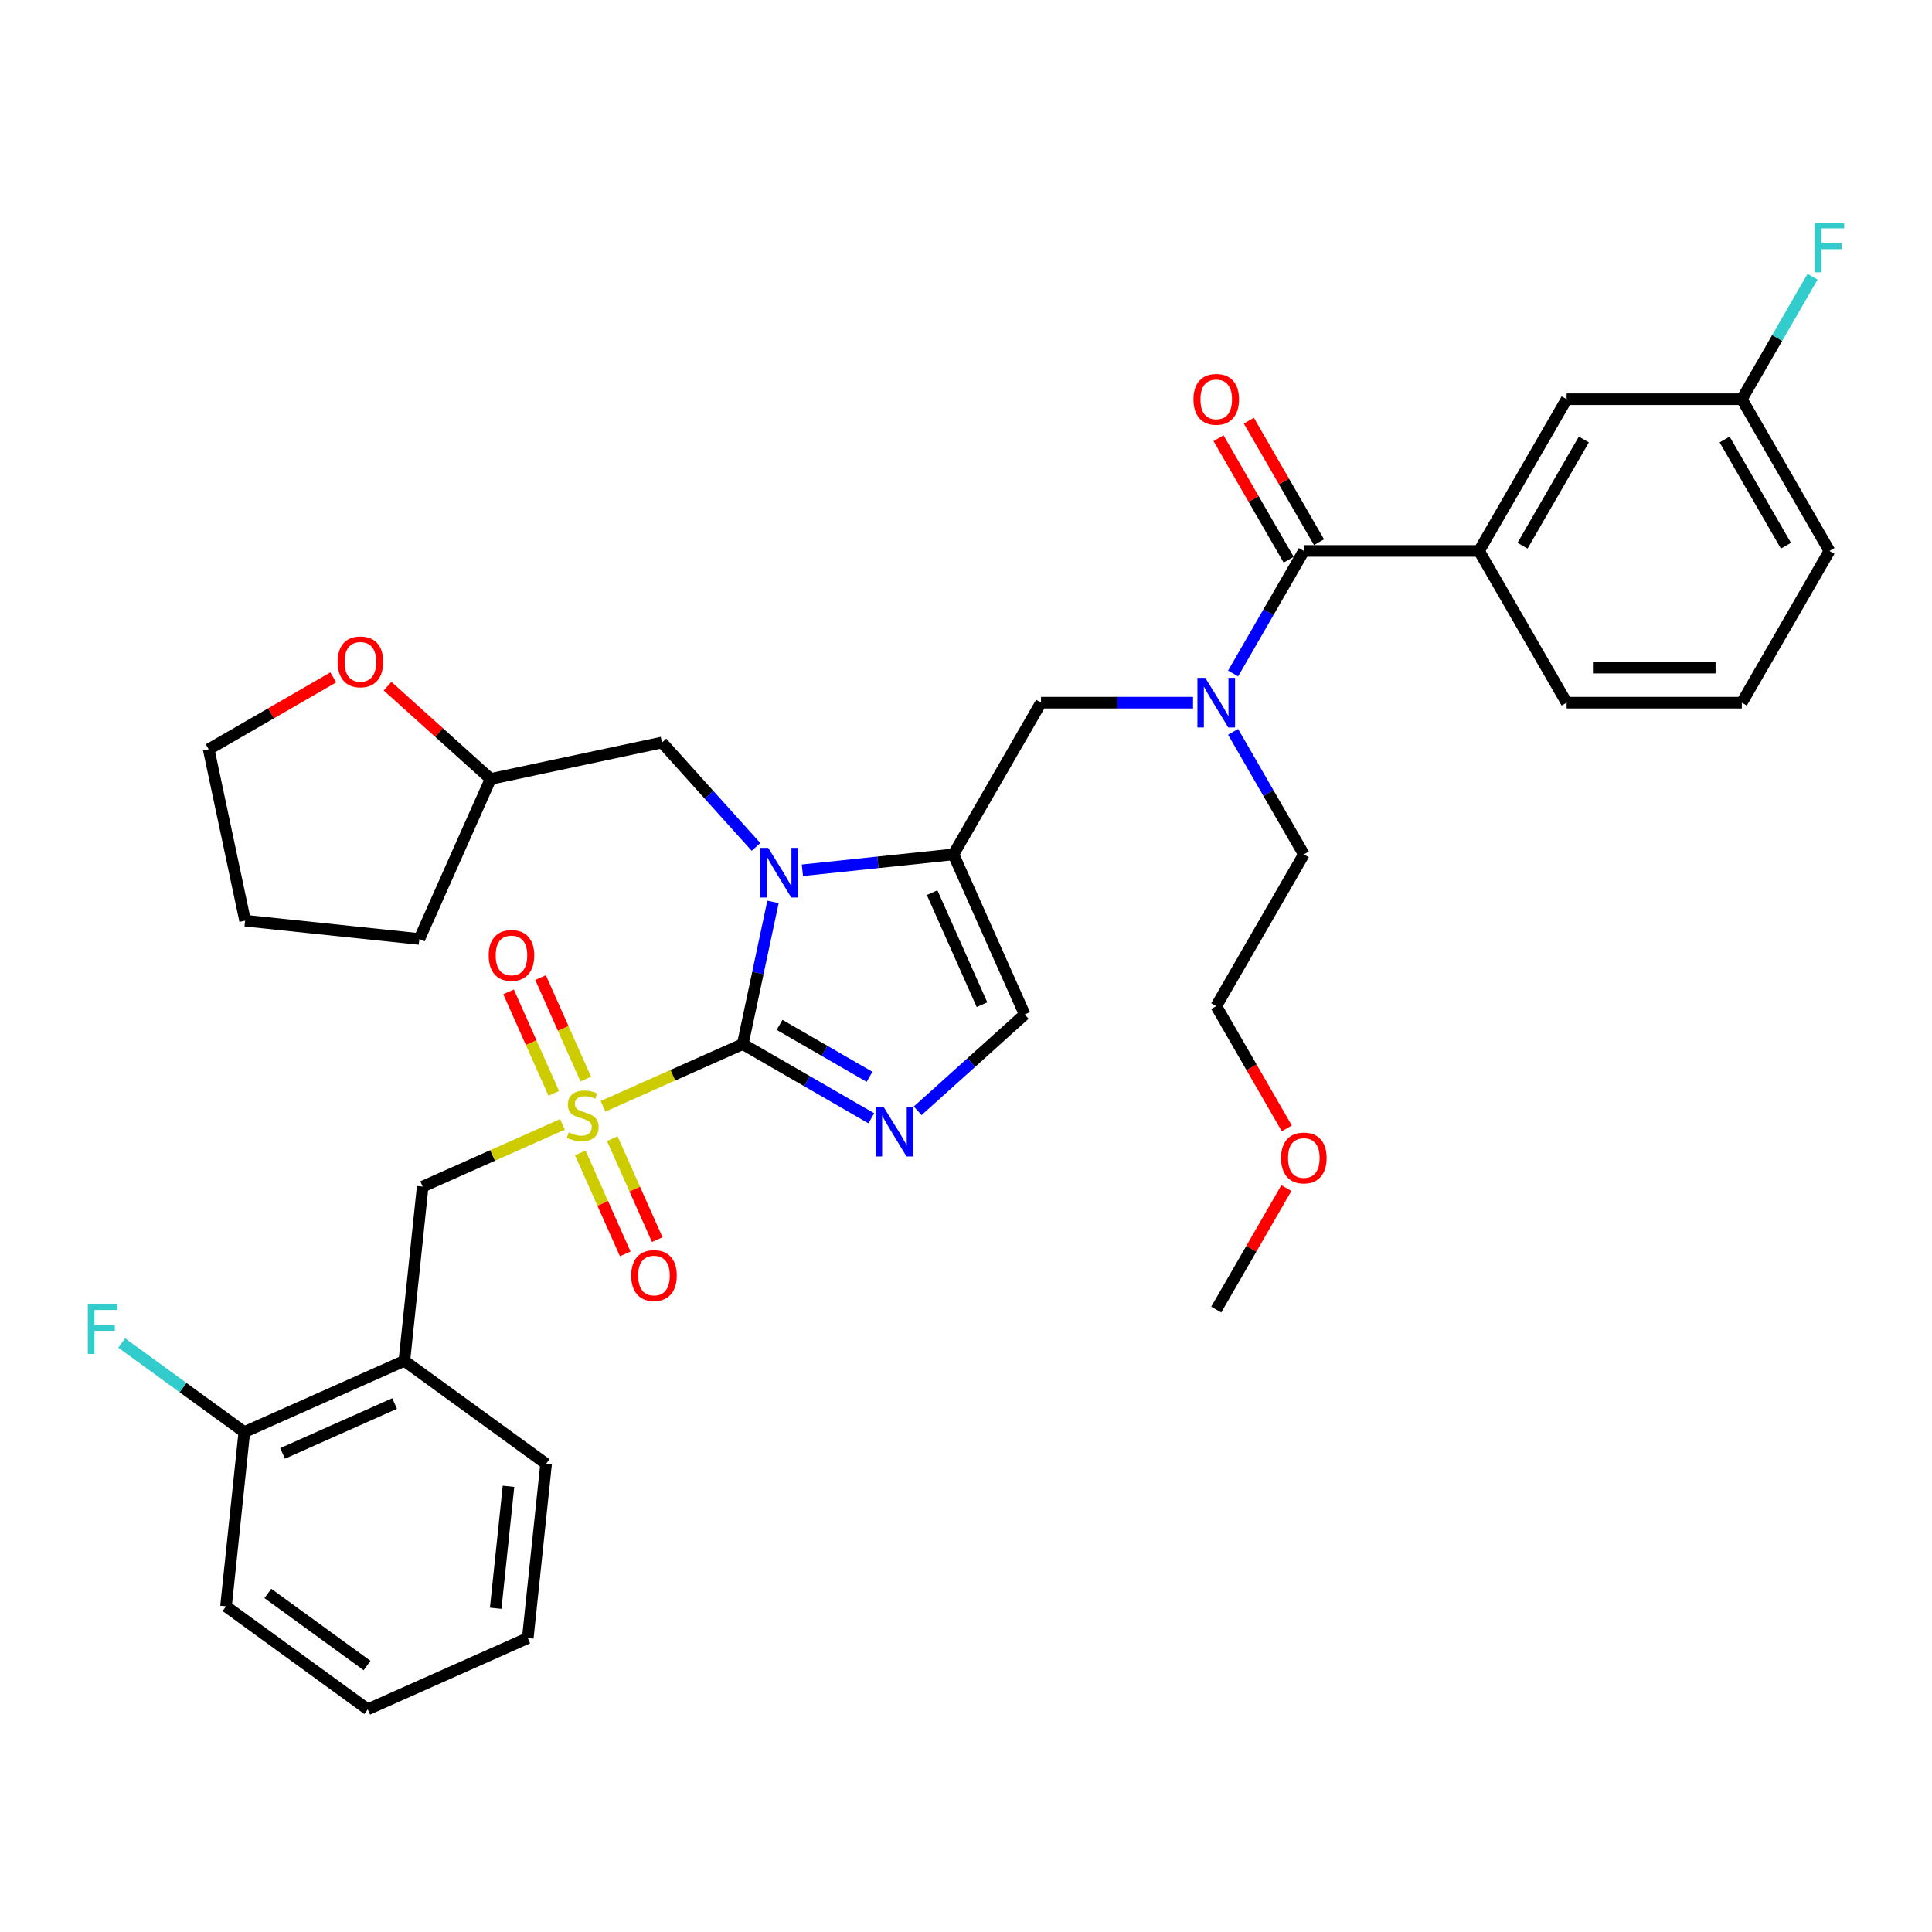 <?xml version='1.0' encoding='iso-8859-1'?>
<svg version='1.1' baseProfile='full'
              xmlns='http://www.w3.org/2000/svg'
                      xmlns:rdkit='http://www.rdkit.org/xml'
                      xmlns:xlink='http://www.w3.org/1999/xlink'
                  xml:space='preserve'
width='1000px' height='1000px' viewBox='0 0 1000 1000'>
<!-- END OF HEADER -->
<rect style='opacity:1.0;fill:#FFFFFF;stroke:none' width='1000' height='1000' x='0' y='0'> </rect>
<path class='bond-0' d='M 617.516,363.702 L 578.178,363.702' style='fill:none;fill-rule:evenodd;stroke:#0000FF;stroke-width:6px;stroke-linecap:butt;stroke-linejoin:miter;stroke-opacity:1' />
<path class='bond-0' d='M 578.178,363.702 L 538.84,363.702' style='fill:none;fill-rule:evenodd;stroke:#000000;stroke-width:6px;stroke-linecap:butt;stroke-linejoin:miter;stroke-opacity:1' />
<path class='bond-1' d='M 638.245,348.594 L 656.554,316.881' style='fill:none;fill-rule:evenodd;stroke:#0000FF;stroke-width:6px;stroke-linecap:butt;stroke-linejoin:miter;stroke-opacity:1' />
<path class='bond-1' d='M 656.554,316.881 L 674.863,285.169' style='fill:none;fill-rule:evenodd;stroke:#000000;stroke-width:6px;stroke-linecap:butt;stroke-linejoin:miter;stroke-opacity:1' />
<path class='bond-2' d='M 638.245,378.809 L 656.554,410.522' style='fill:none;fill-rule:evenodd;stroke:#0000FF;stroke-width:6px;stroke-linecap:butt;stroke-linejoin:miter;stroke-opacity:1' />
<path class='bond-2' d='M 656.554,410.522 L 674.863,442.235' style='fill:none;fill-rule:evenodd;stroke:#000000;stroke-width:6px;stroke-linecap:butt;stroke-linejoin:miter;stroke-opacity:1' />
<path class='bond-3' d='M 765.546,285.169 L 810.887,206.635' style='fill:none;fill-rule:evenodd;stroke:#000000;stroke-width:6px;stroke-linecap:butt;stroke-linejoin:miter;stroke-opacity:1' />
<path class='bond-3' d='M 788.053,282.457 L 819.792,227.484' style='fill:none;fill-rule:evenodd;stroke:#000000;stroke-width:6px;stroke-linecap:butt;stroke-linejoin:miter;stroke-opacity:1' />
<path class='bond-4' d='M 765.546,285.169 L 810.887,363.702' style='fill:none;fill-rule:evenodd;stroke:#000000;stroke-width:6px;stroke-linecap:butt;stroke-linejoin:miter;stroke-opacity:1' />
<path class='bond-5' d='M 765.546,285.169 L 674.863,285.169' style='fill:none;fill-rule:evenodd;stroke:#000000;stroke-width:6px;stroke-linecap:butt;stroke-linejoin:miter;stroke-opacity:1' />
<path class='bond-6' d='M 682.717,280.634 L 664.564,249.194' style='fill:none;fill-rule:evenodd;stroke:#000000;stroke-width:6px;stroke-linecap:butt;stroke-linejoin:miter;stroke-opacity:1' />
<path class='bond-6' d='M 664.564,249.194 L 646.412,217.753' style='fill:none;fill-rule:evenodd;stroke:#FF0000;stroke-width:6px;stroke-linecap:butt;stroke-linejoin:miter;stroke-opacity:1' />
<path class='bond-6' d='M 667.01,289.703 L 648.858,258.262' style='fill:none;fill-rule:evenodd;stroke:#000000;stroke-width:6px;stroke-linecap:butt;stroke-linejoin:miter;stroke-opacity:1' />
<path class='bond-6' d='M 648.858,258.262 L 630.705,226.821' style='fill:none;fill-rule:evenodd;stroke:#FF0000;stroke-width:6px;stroke-linecap:butt;stroke-linejoin:miter;stroke-opacity:1' />
<path class='bond-7' d='M 810.887,206.635 L 901.569,206.635' style='fill:none;fill-rule:evenodd;stroke:#000000;stroke-width:6px;stroke-linecap:butt;stroke-linejoin:miter;stroke-opacity:1' />
<path class='bond-8' d='M 901.569,206.635 L 919.878,174.923' style='fill:none;fill-rule:evenodd;stroke:#000000;stroke-width:6px;stroke-linecap:butt;stroke-linejoin:miter;stroke-opacity:1' />
<path class='bond-8' d='M 919.878,174.923 L 938.188,143.21' style='fill:none;fill-rule:evenodd;stroke:#33CCCC;stroke-width:6px;stroke-linecap:butt;stroke-linejoin:miter;stroke-opacity:1' />
<path class='bond-9' d='M 901.569,206.635 L 946.91,285.169' style='fill:none;fill-rule:evenodd;stroke:#000000;stroke-width:6px;stroke-linecap:butt;stroke-linejoin:miter;stroke-opacity:1' />
<path class='bond-9' d='M 892.663,227.484 L 924.402,282.457' style='fill:none;fill-rule:evenodd;stroke:#000000;stroke-width:6px;stroke-linecap:butt;stroke-linejoin:miter;stroke-opacity:1' />
<path class='bond-10' d='M 666.057,584.048 L 647.79,552.408' style='fill:none;fill-rule:evenodd;stroke:#FF0000;stroke-width:6px;stroke-linecap:butt;stroke-linejoin:miter;stroke-opacity:1' />
<path class='bond-10' d='M 647.79,552.408 L 629.522,520.768' style='fill:none;fill-rule:evenodd;stroke:#000000;stroke-width:6px;stroke-linecap:butt;stroke-linejoin:miter;stroke-opacity:1' />
<path class='bond-11' d='M 665.827,614.953 L 647.674,646.393' style='fill:none;fill-rule:evenodd;stroke:#FF0000;stroke-width:6px;stroke-linecap:butt;stroke-linejoin:miter;stroke-opacity:1' />
<path class='bond-11' d='M 647.674,646.393 L 629.522,677.834' style='fill:none;fill-rule:evenodd;stroke:#000000;stroke-width:6px;stroke-linecap:butt;stroke-linejoin:miter;stroke-opacity:1' />
<path class='bond-12' d='M 674.863,442.235 L 629.522,520.768' style='fill:none;fill-rule:evenodd;stroke:#000000;stroke-width:6px;stroke-linecap:butt;stroke-linejoin:miter;stroke-opacity:1' />
<path class='bond-13' d='M 312.118,572.623 L 348.289,556.519' style='fill:none;fill-rule:evenodd;stroke:#CCCC00;stroke-width:6px;stroke-linecap:butt;stroke-linejoin:miter;stroke-opacity:1' />
<path class='bond-13' d='M 348.289,556.519 L 384.459,540.414' style='fill:none;fill-rule:evenodd;stroke:#000000;stroke-width:6px;stroke-linecap:butt;stroke-linejoin:miter;stroke-opacity:1' />
<path class='bond-14' d='M 291.116,581.973 L 254.945,598.078' style='fill:none;fill-rule:evenodd;stroke:#CCCC00;stroke-width:6px;stroke-linecap:butt;stroke-linejoin:miter;stroke-opacity:1' />
<path class='bond-14' d='M 254.945,598.078 L 218.775,614.182' style='fill:none;fill-rule:evenodd;stroke:#000000;stroke-width:6px;stroke-linecap:butt;stroke-linejoin:miter;stroke-opacity:1' />
<path class='bond-15' d='M 303.191,558.538 L 291.497,532.272' style='fill:none;fill-rule:evenodd;stroke:#CCCC00;stroke-width:6px;stroke-linecap:butt;stroke-linejoin:miter;stroke-opacity:1' />
<path class='bond-15' d='M 291.497,532.272 L 279.802,506.007' style='fill:none;fill-rule:evenodd;stroke:#FF0000;stroke-width:6px;stroke-linecap:butt;stroke-linejoin:miter;stroke-opacity:1' />
<path class='bond-15' d='M 286.623,565.915 L 274.928,539.649' style='fill:none;fill-rule:evenodd;stroke:#CCCC00;stroke-width:6px;stroke-linecap:butt;stroke-linejoin:miter;stroke-opacity:1' />
<path class='bond-15' d='M 274.928,539.649 L 263.234,513.383' style='fill:none;fill-rule:evenodd;stroke:#FF0000;stroke-width:6px;stroke-linecap:butt;stroke-linejoin:miter;stroke-opacity:1' />
<path class='bond-16' d='M 300.35,596.747 L 311.984,622.877' style='fill:none;fill-rule:evenodd;stroke:#CCCC00;stroke-width:6px;stroke-linecap:butt;stroke-linejoin:miter;stroke-opacity:1' />
<path class='bond-16' d='M 311.984,622.877 L 323.618,649.007' style='fill:none;fill-rule:evenodd;stroke:#FF0000;stroke-width:6px;stroke-linecap:butt;stroke-linejoin:miter;stroke-opacity:1' />
<path class='bond-16' d='M 316.918,589.37 L 328.552,615.5' style='fill:none;fill-rule:evenodd;stroke:#CCCC00;stroke-width:6px;stroke-linecap:butt;stroke-linejoin:miter;stroke-opacity:1' />
<path class='bond-16' d='M 328.552,615.5 L 340.186,641.631' style='fill:none;fill-rule:evenodd;stroke:#FF0000;stroke-width:6px;stroke-linecap:butt;stroke-linejoin:miter;stroke-opacity:1' />
<path class='bond-17' d='M 218.775,614.182 L 209.296,704.367' style='fill:none;fill-rule:evenodd;stroke:#000000;stroke-width:6px;stroke-linecap:butt;stroke-linejoin:miter;stroke-opacity:1' />
<path class='bond-18' d='M 209.296,704.367 L 126.453,741.251' style='fill:none;fill-rule:evenodd;stroke:#000000;stroke-width:6px;stroke-linecap:butt;stroke-linejoin:miter;stroke-opacity:1' />
<path class='bond-18' d='M 204.246,726.468 L 146.257,752.287' style='fill:none;fill-rule:evenodd;stroke:#000000;stroke-width:6px;stroke-linecap:butt;stroke-linejoin:miter;stroke-opacity:1' />
<path class='bond-19' d='M 209.296,704.367 L 282.659,757.669' style='fill:none;fill-rule:evenodd;stroke:#000000;stroke-width:6px;stroke-linecap:butt;stroke-linejoin:miter;stroke-opacity:1' />
<path class='bond-20' d='M 126.453,741.251 L 94.723,718.198' style='fill:none;fill-rule:evenodd;stroke:#000000;stroke-width:6px;stroke-linecap:butt;stroke-linejoin:miter;stroke-opacity:1' />
<path class='bond-20' d='M 94.723,718.198 L 62.992,695.144' style='fill:none;fill-rule:evenodd;stroke:#33CCCC;stroke-width:6px;stroke-linecap:butt;stroke-linejoin:miter;stroke-opacity:1' />
<path class='bond-21' d='M 126.453,741.251 L 116.975,831.437' style='fill:none;fill-rule:evenodd;stroke:#000000;stroke-width:6px;stroke-linecap:butt;stroke-linejoin:miter;stroke-opacity:1' />
<path class='bond-22' d='M 415.32,450.452 L 454.409,446.343' style='fill:none;fill-rule:evenodd;stroke:#0000FF;stroke-width:6px;stroke-linecap:butt;stroke-linejoin:miter;stroke-opacity:1' />
<path class='bond-22' d='M 454.409,446.343 L 493.499,442.235' style='fill:none;fill-rule:evenodd;stroke:#000000;stroke-width:6px;stroke-linecap:butt;stroke-linejoin:miter;stroke-opacity:1' />
<path class='bond-23' d='M 400.102,466.821 L 392.281,503.618' style='fill:none;fill-rule:evenodd;stroke:#0000FF;stroke-width:6px;stroke-linecap:butt;stroke-linejoin:miter;stroke-opacity:1' />
<path class='bond-23' d='M 392.281,503.618 L 384.459,540.414' style='fill:none;fill-rule:evenodd;stroke:#000000;stroke-width:6px;stroke-linecap:butt;stroke-linejoin:miter;stroke-opacity:1' />
<path class='bond-24' d='M 391.307,438.379 L 366.971,411.351' style='fill:none;fill-rule:evenodd;stroke:#0000FF;stroke-width:6px;stroke-linecap:butt;stroke-linejoin:miter;stroke-opacity:1' />
<path class='bond-24' d='M 366.971,411.351 L 342.635,384.324' style='fill:none;fill-rule:evenodd;stroke:#000000;stroke-width:6px;stroke-linecap:butt;stroke-linejoin:miter;stroke-opacity:1' />
<path class='bond-25' d='M 493.499,442.235 L 530.383,525.077' style='fill:none;fill-rule:evenodd;stroke:#000000;stroke-width:6px;stroke-linecap:butt;stroke-linejoin:miter;stroke-opacity:1' />
<path class='bond-25' d='M 482.463,462.038 L 508.282,520.028' style='fill:none;fill-rule:evenodd;stroke:#000000;stroke-width:6px;stroke-linecap:butt;stroke-linejoin:miter;stroke-opacity:1' />
<path class='bond-26' d='M 493.499,442.235 L 538.84,363.702' style='fill:none;fill-rule:evenodd;stroke:#000000;stroke-width:6px;stroke-linecap:butt;stroke-linejoin:miter;stroke-opacity:1' />
<path class='bond-27' d='M 530.383,525.077 L 502.691,550.011' style='fill:none;fill-rule:evenodd;stroke:#000000;stroke-width:6px;stroke-linecap:butt;stroke-linejoin:miter;stroke-opacity:1' />
<path class='bond-27' d='M 502.691,550.011 L 474.999,574.945' style='fill:none;fill-rule:evenodd;stroke:#0000FF;stroke-width:6px;stroke-linecap:butt;stroke-linejoin:miter;stroke-opacity:1' />
<path class='bond-28' d='M 450.986,578.824 L 417.723,559.619' style='fill:none;fill-rule:evenodd;stroke:#0000FF;stroke-width:6px;stroke-linecap:butt;stroke-linejoin:miter;stroke-opacity:1' />
<path class='bond-28' d='M 417.723,559.619 L 384.459,540.414' style='fill:none;fill-rule:evenodd;stroke:#000000;stroke-width:6px;stroke-linecap:butt;stroke-linejoin:miter;stroke-opacity:1' />
<path class='bond-28' d='M 450.075,557.356 L 426.791,543.912' style='fill:none;fill-rule:evenodd;stroke:#0000FF;stroke-width:6px;stroke-linecap:butt;stroke-linejoin:miter;stroke-opacity:1' />
<path class='bond-28' d='M 426.791,543.912 L 403.507,530.469' style='fill:none;fill-rule:evenodd;stroke:#000000;stroke-width:6px;stroke-linecap:butt;stroke-linejoin:miter;stroke-opacity:1' />
<path class='bond-29' d='M 200.6,355.155 L 227.267,379.166' style='fill:none;fill-rule:evenodd;stroke:#FF0000;stroke-width:6px;stroke-linecap:butt;stroke-linejoin:miter;stroke-opacity:1' />
<path class='bond-29' d='M 227.267,379.166 L 253.934,403.178' style='fill:none;fill-rule:evenodd;stroke:#000000;stroke-width:6px;stroke-linecap:butt;stroke-linejoin:miter;stroke-opacity:1' />
<path class='bond-30' d='M 172.489,350.614 L 140.25,369.227' style='fill:none;fill-rule:evenodd;stroke:#FF0000;stroke-width:6px;stroke-linecap:butt;stroke-linejoin:miter;stroke-opacity:1' />
<path class='bond-30' d='M 140.25,369.227 L 108.011,387.84' style='fill:none;fill-rule:evenodd;stroke:#000000;stroke-width:6px;stroke-linecap:butt;stroke-linejoin:miter;stroke-opacity:1' />
<path class='bond-31' d='M 253.934,403.178 L 342.635,384.324' style='fill:none;fill-rule:evenodd;stroke:#000000;stroke-width:6px;stroke-linecap:butt;stroke-linejoin:miter;stroke-opacity:1' />
<path class='bond-32' d='M 253.934,403.178 L 217.051,486.02' style='fill:none;fill-rule:evenodd;stroke:#000000;stroke-width:6px;stroke-linecap:butt;stroke-linejoin:miter;stroke-opacity:1' />
<path class='bond-33' d='M 108.011,387.84 L 126.865,476.541' style='fill:none;fill-rule:evenodd;stroke:#000000;stroke-width:6px;stroke-linecap:butt;stroke-linejoin:miter;stroke-opacity:1' />
<path class='bond-34' d='M 217.051,486.02 L 126.865,476.541' style='fill:none;fill-rule:evenodd;stroke:#000000;stroke-width:6px;stroke-linecap:butt;stroke-linejoin:miter;stroke-opacity:1' />
<path class='bond-35' d='M 282.659,757.669 L 273.18,847.855' style='fill:none;fill-rule:evenodd;stroke:#000000;stroke-width:6px;stroke-linecap:butt;stroke-linejoin:miter;stroke-opacity:1' />
<path class='bond-35' d='M 263.2,769.301 L 256.565,832.431' style='fill:none;fill-rule:evenodd;stroke:#000000;stroke-width:6px;stroke-linecap:butt;stroke-linejoin:miter;stroke-opacity:1' />
<path class='bond-36' d='M 116.975,831.437 L 190.338,884.738' style='fill:none;fill-rule:evenodd;stroke:#000000;stroke-width:6px;stroke-linecap:butt;stroke-linejoin:miter;stroke-opacity:1' />
<path class='bond-36' d='M 138.639,824.759 L 189.994,862.07' style='fill:none;fill-rule:evenodd;stroke:#000000;stroke-width:6px;stroke-linecap:butt;stroke-linejoin:miter;stroke-opacity:1' />
<path class='bond-37' d='M 273.18,847.855 L 190.338,884.738' style='fill:none;fill-rule:evenodd;stroke:#000000;stroke-width:6px;stroke-linecap:butt;stroke-linejoin:miter;stroke-opacity:1' />
<path class='bond-38' d='M 810.887,363.702 L 901.569,363.702' style='fill:none;fill-rule:evenodd;stroke:#000000;stroke-width:6px;stroke-linecap:butt;stroke-linejoin:miter;stroke-opacity:1' />
<path class='bond-38' d='M 824.489,345.565 L 887.967,345.565' style='fill:none;fill-rule:evenodd;stroke:#000000;stroke-width:6px;stroke-linecap:butt;stroke-linejoin:miter;stroke-opacity:1' />
<path class='bond-39' d='M 901.569,363.702 L 946.91,285.169' style='fill:none;fill-rule:evenodd;stroke:#000000;stroke-width:6px;stroke-linecap:butt;stroke-linejoin:miter;stroke-opacity:1' />
<path  class='atom-0' d='M 623.845 350.861
L 632.261 364.463
Q 633.095 365.806, 634.437 368.236
Q 635.779 370.666, 635.852 370.811
L 635.852 350.861
L 639.261 350.861
L 639.261 376.542
L 635.743 376.542
L 626.711 361.67
Q 625.659 359.929, 624.535 357.934
Q 623.446 355.939, 623.12 355.323
L 623.12 376.542
L 619.783 376.542
L 619.783 350.861
L 623.845 350.861
' fill='#0000FF'/>
<path  class='atom-3' d='M 617.733 206.708
Q 617.733 200.542, 620.78 197.096
Q 623.827 193.65, 629.522 193.65
Q 635.217 193.65, 638.264 197.096
Q 641.311 200.542, 641.311 206.708
Q 641.311 212.947, 638.228 216.502
Q 635.144 220.02, 629.522 220.02
Q 623.864 220.02, 620.78 216.502
Q 617.733 212.983, 617.733 206.708
M 629.522 217.118
Q 633.44 217.118, 635.543 214.507
Q 637.684 211.859, 637.684 206.708
Q 637.684 201.666, 635.543 199.127
Q 633.44 196.552, 629.522 196.552
Q 625.605 196.552, 623.465 199.091
Q 621.361 201.63, 621.361 206.708
Q 621.361 211.895, 623.465 214.507
Q 625.605 217.118, 629.522 217.118
' fill='#FF0000'/>
<path  class='atom-6' d='M 663.075 599.374
Q 663.075 593.207, 666.122 589.761
Q 669.168 586.315, 674.863 586.315
Q 680.558 586.315, 683.605 589.761
Q 686.652 593.207, 686.652 599.374
Q 686.652 605.613, 683.569 609.167
Q 680.486 612.686, 674.863 612.686
Q 669.205 612.686, 666.122 609.167
Q 663.075 605.649, 663.075 599.374
M 674.863 609.784
Q 678.781 609.784, 680.885 607.172
Q 683.025 604.524, 683.025 599.374
Q 683.025 594.332, 680.885 591.793
Q 678.781 589.217, 674.863 589.217
Q 670.946 589.217, 668.806 591.756
Q 666.702 594.295, 666.702 599.374
Q 666.702 604.561, 668.806 607.172
Q 670.946 609.784, 674.863 609.784
' fill='#FF0000'/>
<path  class='atom-8' d='M 294.362 586.112
Q 294.653 586.221, 295.85 586.729
Q 297.047 587.237, 298.352 587.563
Q 299.695 587.854, 301 587.854
Q 303.431 587.854, 304.845 586.693
Q 306.26 585.496, 306.26 583.428
Q 306.26 582.014, 305.535 581.143
Q 304.845 580.272, 303.757 579.801
Q 302.669 579.329, 300.855 578.785
Q 298.57 578.096, 297.192 577.443
Q 295.85 576.79, 294.87 575.412
Q 293.927 574.034, 293.927 571.712
Q 293.927 568.484, 296.104 566.489
Q 298.316 564.494, 302.669 564.494
Q 305.643 564.494, 309.017 565.908
L 308.182 568.701
Q 305.099 567.432, 302.778 567.432
Q 300.275 567.432, 298.897 568.484
Q 297.518 569.499, 297.554 571.277
Q 297.554 572.655, 298.244 573.489
Q 298.969 574.324, 299.985 574.795
Q 301.037 575.267, 302.778 575.811
Q 305.099 576.536, 306.478 577.262
Q 307.856 577.987, 308.835 579.474
Q 309.851 580.925, 309.851 583.428
Q 309.851 586.983, 307.457 588.905
Q 305.099 590.792, 301.146 590.792
Q 298.86 590.792, 297.119 590.284
Q 295.414 589.812, 293.383 588.978
L 294.362 586.112
' fill='#CCCC00'/>
<path  class='atom-10' d='M 252.945 494.528
Q 252.945 488.362, 255.991 484.916
Q 259.038 481.47, 264.733 481.47
Q 270.428 481.47, 273.475 484.916
Q 276.522 488.362, 276.522 494.528
Q 276.522 500.767, 273.439 504.322
Q 270.356 507.84, 264.733 507.84
Q 259.075 507.84, 255.991 504.322
Q 252.945 500.803, 252.945 494.528
M 264.733 504.939
Q 268.651 504.939, 270.755 502.327
Q 272.895 499.679, 272.895 494.528
Q 272.895 489.486, 270.755 486.947
Q 268.651 484.372, 264.733 484.372
Q 260.816 484.372, 258.676 486.911
Q 256.572 489.45, 256.572 494.528
Q 256.572 499.715, 258.676 502.327
Q 260.816 504.939, 264.733 504.939
' fill='#FF0000'/>
<path  class='atom-11' d='M 326.712 660.213
Q 326.712 654.047, 329.759 650.601
Q 332.806 647.155, 338.501 647.155
Q 344.196 647.155, 347.243 650.601
Q 350.29 654.047, 350.29 660.213
Q 350.29 666.452, 347.206 670.007
Q 344.123 673.525, 338.501 673.525
Q 332.842 673.525, 329.759 670.007
Q 326.712 666.488, 326.712 660.213
M 338.501 670.623
Q 342.418 670.623, 344.522 668.012
Q 346.662 665.364, 346.662 660.213
Q 346.662 655.171, 344.522 652.632
Q 342.418 650.057, 338.501 650.057
Q 334.583 650.057, 332.443 652.596
Q 330.339 655.135, 330.339 660.213
Q 330.339 665.4, 332.443 668.012
Q 334.583 670.623, 338.501 670.623
' fill='#FF0000'/>
<path  class='atom-14' d='M 397.637 438.873
L 406.052 452.475
Q 406.886 453.818, 408.228 456.248
Q 409.57 458.678, 409.643 458.823
L 409.643 438.873
L 413.053 438.873
L 413.053 464.554
L 409.534 464.554
L 400.502 449.682
Q 399.45 447.941, 398.326 445.946
Q 397.238 443.951, 396.911 443.335
L 396.911 464.554
L 393.574 464.554
L 393.574 438.873
L 397.637 438.873
' fill='#0000FF'/>
<path  class='atom-17' d='M 457.316 572.915
L 465.731 586.517
Q 466.565 587.859, 467.908 590.29
Q 469.25 592.72, 469.322 592.865
L 469.322 572.915
L 472.732 572.915
L 472.732 598.596
L 469.213 598.596
L 460.181 583.724
Q 459.129 581.983, 458.005 579.988
Q 456.917 577.993, 456.59 577.376
L 456.59 598.596
L 453.253 598.596
L 453.253 572.915
L 457.316 572.915
' fill='#0000FF'/>
<path  class='atom-19' d='M 174.756 342.572
Q 174.756 336.405, 177.803 332.959
Q 180.85 329.514, 186.544 329.514
Q 192.239 329.514, 195.286 332.959
Q 198.333 336.405, 198.333 342.572
Q 198.333 348.811, 195.25 352.365
Q 192.167 355.884, 186.544 355.884
Q 180.886 355.884, 177.803 352.365
Q 174.756 348.847, 174.756 342.572
M 186.544 352.982
Q 190.462 352.982, 192.566 350.37
Q 194.706 347.723, 194.706 342.572
Q 194.706 337.53, 192.566 334.991
Q 190.462 332.415, 186.544 332.415
Q 182.627 332.415, 180.487 334.955
Q 178.383 337.494, 178.383 342.572
Q 178.383 347.759, 180.487 350.37
Q 182.627 352.982, 186.544 352.982
' fill='#FF0000'/>
<path  class='atom-26' d='M 45.455 675.109
L 60.725 675.109
L 60.725 678.047
L 48.901 678.047
L 48.901 685.846
L 59.42 685.846
L 59.42 688.82
L 48.901 688.82
L 48.901 700.79
L 45.455 700.79
L 45.455 675.109
' fill='#33CCCC'/>
<path  class='atom-33' d='M 939.275 115.262
L 954.545 115.262
L 954.545 118.2
L 942.72 118.2
L 942.72 125.998
L 953.24 125.998
L 953.24 128.973
L 942.72 128.973
L 942.72 140.943
L 939.275 140.943
L 939.275 115.262
' fill='#33CCCC'/>
</svg>
